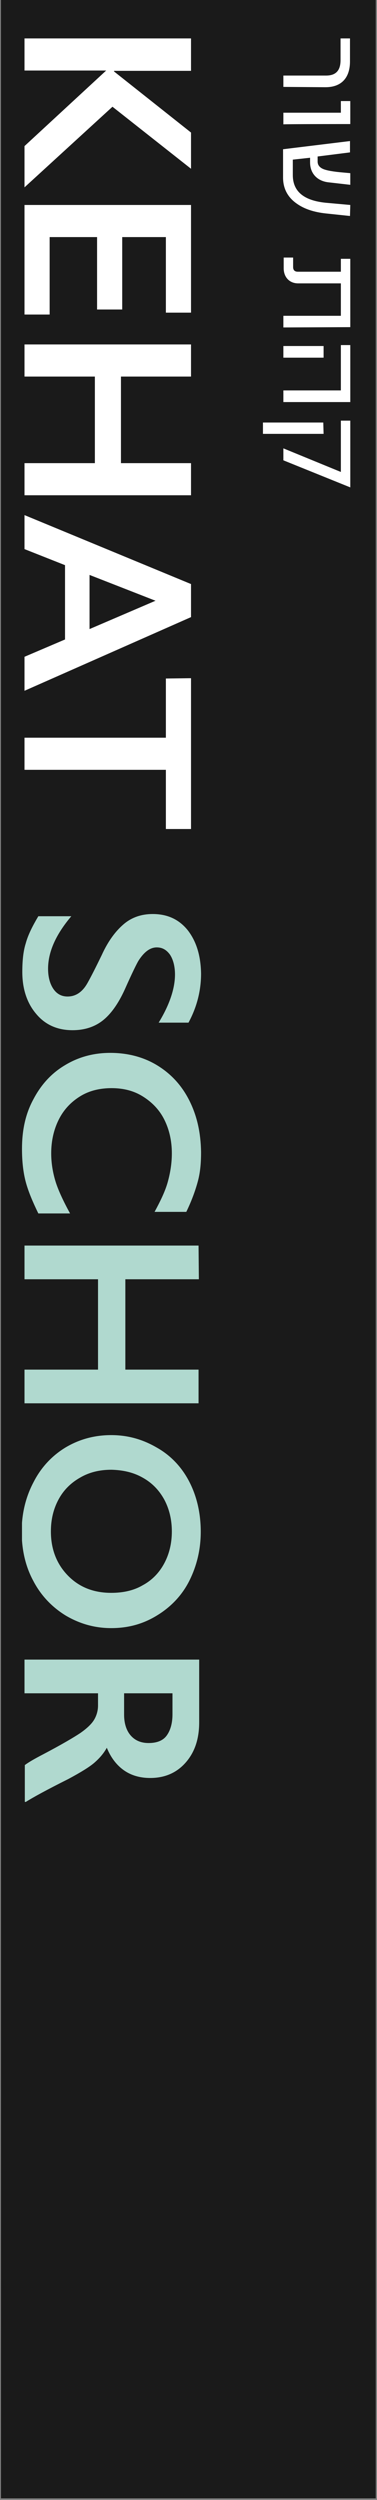 <?xml version="1.0" encoding="UTF-8"?>
<svg data-bbox="0.3 -0.5 119.3 794" viewBox="0 0 120 794" xmlns:xlink="http://www.w3.org/1999/xlink" xmlns="http://www.w3.org/2000/svg" data-type="color">
    <rect x="0" y="0" width="120" height="794" fill="#808080" stroke="none"/>
    <g>
        <path fill="#1a1a1a" d="M119.6-.5v794H.3V-.5h119.3z" data-color="1"/>
        <defs>
            <path id="6e975dde-23c6-44a1-83b4-3a9fc2fa16ee" d="M115.4-.4v572.7H7V-.4h108.4z"/>
        </defs>
        <clipPath id="8891a623-501a-4bc8-a70c-69273f653726">
            <use xlink:href="#6e975dde-23c6-44a1-83b4-3a9fc2fa16ee" overflow="visible"/>
        </clipPath>
        <path d="M39.5 537.8h15.4v6.7c0 2.9-.7 5.2-1.9 6.8-1.2 1.6-3.2 2.3-5.7 2.3-2.4 0-4.3-.8-5.7-2.4-1.4-1.6-2.1-3.9-2.1-6.6v-6.8zm23.7-10.7H7.8v10.7h23.4v3.9c0 1.7-.5 3.3-1.3 4.6-.8 1.3-2.3 2.7-4.3 4.1-2.1 1.4-6 3.7-11.9 6.8-2.7 1.4-4.6 2.5-5.8 3.4v11.9c2.5-1.6 7.1-4.1 13.9-7.5 3.9-2.1 6.7-3.8 8.3-5.2 1.6-1.4 2.9-2.9 3.9-4.7 1.3 3.2 3.2 5.6 5.5 7.2 2.3 1.6 5.1 2.4 8.3 2.4 4.6 0 8.4-1.6 11.3-4.9s4.3-7.5 4.3-12.8v-19.9h-.2zm-17.8-57.8c2.9 1.6 5.2 3.9 6.9 7 1.6 3 2.4 6.4 2.4 10.1s-.8 7.1-2.4 10.1c-1.6 3-3.9 5.4-6.9 7-2.9 1.7-6.3 2.4-10 2.4-5.6 0-10.2-1.8-13.8-5.5-3.6-3.7-5.4-8.4-5.4-14 0-3.8.8-7.1 2.4-10.1 1.6-3 3.9-5.3 6.9-7 2.9-1.7 6.2-2.5 10-2.5 3.6.1 6.9.8 9.9 2.5m14.8 1.2c-2.4-4.6-5.9-8.3-10.4-10.8-4.5-2.6-9.2-3.9-14.4-3.9-5.3 0-10.1 1.3-14.5 3.9-4.3 2.6-7.8 6.3-10.2 11-2.5 4.7-3.8 10-3.8 15.7 0 5.8 1.2 11.1 3.7 15.7 2.4 4.6 5.9 8.3 10.3 11 4.4 2.6 9.2 4 14.5 4 5.4 0 10.2-1.3 14.7-4.1 4.4-2.7 7.9-6.4 10.2-11 2.3-4.6 3.6-9.8 3.6-15.5 0-6-1.3-11.4-3.7-16m3-74.9H7.8v10.7h23.4V435H7.8v10.7h55.4V435H39.9v-28.7h23.4l-.1-10.7zm-2.9-46c-2.4-4.8-5.8-8.5-10.2-11.2-4.4-2.7-9.5-4-15-4-5.3 0-10.1 1.3-14.4 3.9-4.4 2.6-7.7 6.3-10.1 10.9C8.1 353.8 7 359 7 364.9c0 4 .4 7.5 1.2 10.5.8 3 2.2 6.3 4 10h10.1c-2.3-4.2-3.9-7.7-4.7-10.4-.8-2.7-1.3-5.6-1.3-8.7 0-3.9.8-7.5 2.4-10.7 1.6-3.2 3.9-5.6 6.8-7.4 2.9-1.8 6.3-2.6 10-2.6s7 .8 9.9 2.6c2.9 1.8 5.3 4.2 6.9 7.4s2.4 6.8 2.4 10.7c0 3.2-.5 6.2-1.3 9.1-.8 2.9-2.3 6-4.2 9.5h10.1c1.7-3.5 2.9-6.8 3.7-9.8.8-3 1-6.1 1-9.2-.1-6.2-1.3-11.5-3.7-16.3m-.5-54.1c-2.8-3.5-6.5-5.2-11.2-5.2-3.5 0-6.6 1-9.2 3.2-2.6 2.2-5 5.4-7 9.8-1.8 3.7-3.3 6.7-4.6 9-1.6 2.8-3.7 4.2-6.3 4.2-1.9 0-3.4-.8-4.5-2.4s-1.7-3.8-1.7-6.4c0-5.3 2.4-10.8 7.4-16.7H12.2c-1.9 3.2-3.3 6-4 8.6-.8 2.5-1.1 5.6-1.1 9.1 0 5.4 1.5 9.9 4.4 13.3 2.9 3.5 6.8 5.2 11.6 5.2 3.7 0 6.9-1 9.5-3 2.6-2 5-5.3 7.1-9.9 2.4-5.4 3.9-8.4 4.4-9.2 1.8-2.8 3.7-4.2 5.8-4.2 1.8 0 3.1.8 4.2 2.3 1 1.5 1.6 3.7 1.6 6.3 0 4.4-1.7 9.6-5.2 15.3H60c2.7-5 4-10.2 4-15.6-.1-5.7-1.5-10.2-4.2-13.7" clip-path="url(#8891a623-501a-4bc8-a70c-69273f653726)" fill="#b0d9cf" data-color="2"/>
        <path d="M52.8 215.5v18.8h-45v10.2h45v18.8h8v-47.9l-8 .1zm-24.3-32.9 21 8.2-21 9v-17.2zm-20.7-8.2 12.9 5.1v23.6l-12.9 5.5v10.8l53-23.4v-10.5l-53-21.9v10.8zm0-65v10.2h22.4v27.5H7.8v10.2h53v-10.2H38.5v-27.5h22.3v-10.2h-53zm0-44.3v34.8h8V75.3h15.1v23h8v-23h13.9v24h8V65.1h-53zm0-52.9v10.2h26l-26 24v13.1l28-25.6 25 19.7V42.1L36.3 22.7v-.2h24.5V12.2h-53z" fill="#ffffff" data-color="3"/>
        <defs>
            <path id="fb418402-2229-4f4c-bdc1-224ecfe25410" d="M111.5 12.2v547.6H7.8V12.2h103.7z"/>
        </defs>
        <clipPath id="fca9b628-b903-4d96-abc4-114a200894a9">
            <use xlink:href="#fb418402-2229-4f4c-bdc1-224ecfe25410" overflow="visible"/>
        </clipPath>
        <path d="M102.9 134.2H83.7v3.6H103l-.1-3.6zm8.6-.6h-3v16.3l-18.3-7.5v3.8l21.3 8.6v-21.2zm-8.5-23.7H90.2v3.7H103v-3.7zm8.5 17.8v-18.1h-3V124H90.2v3.7h21.3zm0-23.8V82.2h-3v4.1H94.8c-1 0-1.5-.5-1.5-1.5v-3h-3v3.4c0 2.8 1.8 4.8 4.6 4.8h13.6v10.3H90.2v3.7l21.3-.1zm0-38.8-7.8-.7c-7-.7-10.5-3.6-10.5-8.8v-4.9l5.5-.6v1.5c0 3.5 2.3 5.9 5.8 6.3l7 .8V55l-3.3-.3c-3-.3-4.8-.7-5.7-1.2-.9-.5-1.4-1.2-1.4-2.2v-1.6l10.3-1.3v-3.6l-21.3 2.6v9c0 3.5 1.5 6.3 4.4 8.3 2.4 1.7 5.5 2.7 9.3 3.1l7.6.8.1-3.5zm0-25.7v-7.3h-3v3.7H90.2v3.7c0-.1 21.3-.1 21.3-.1zm-7.9-11.7c5.1 0 7.8-3 7.8-8.2v-7.3h-3v6.9c0 3.3-1.5 4.9-4.6 4.9H90.2v3.6l13.4.1z" clip-path="url(#fca9b628-b903-4d96-abc4-114a200894a9)" fill="#ffffff" data-color="3"/>
    </g>
</svg>

